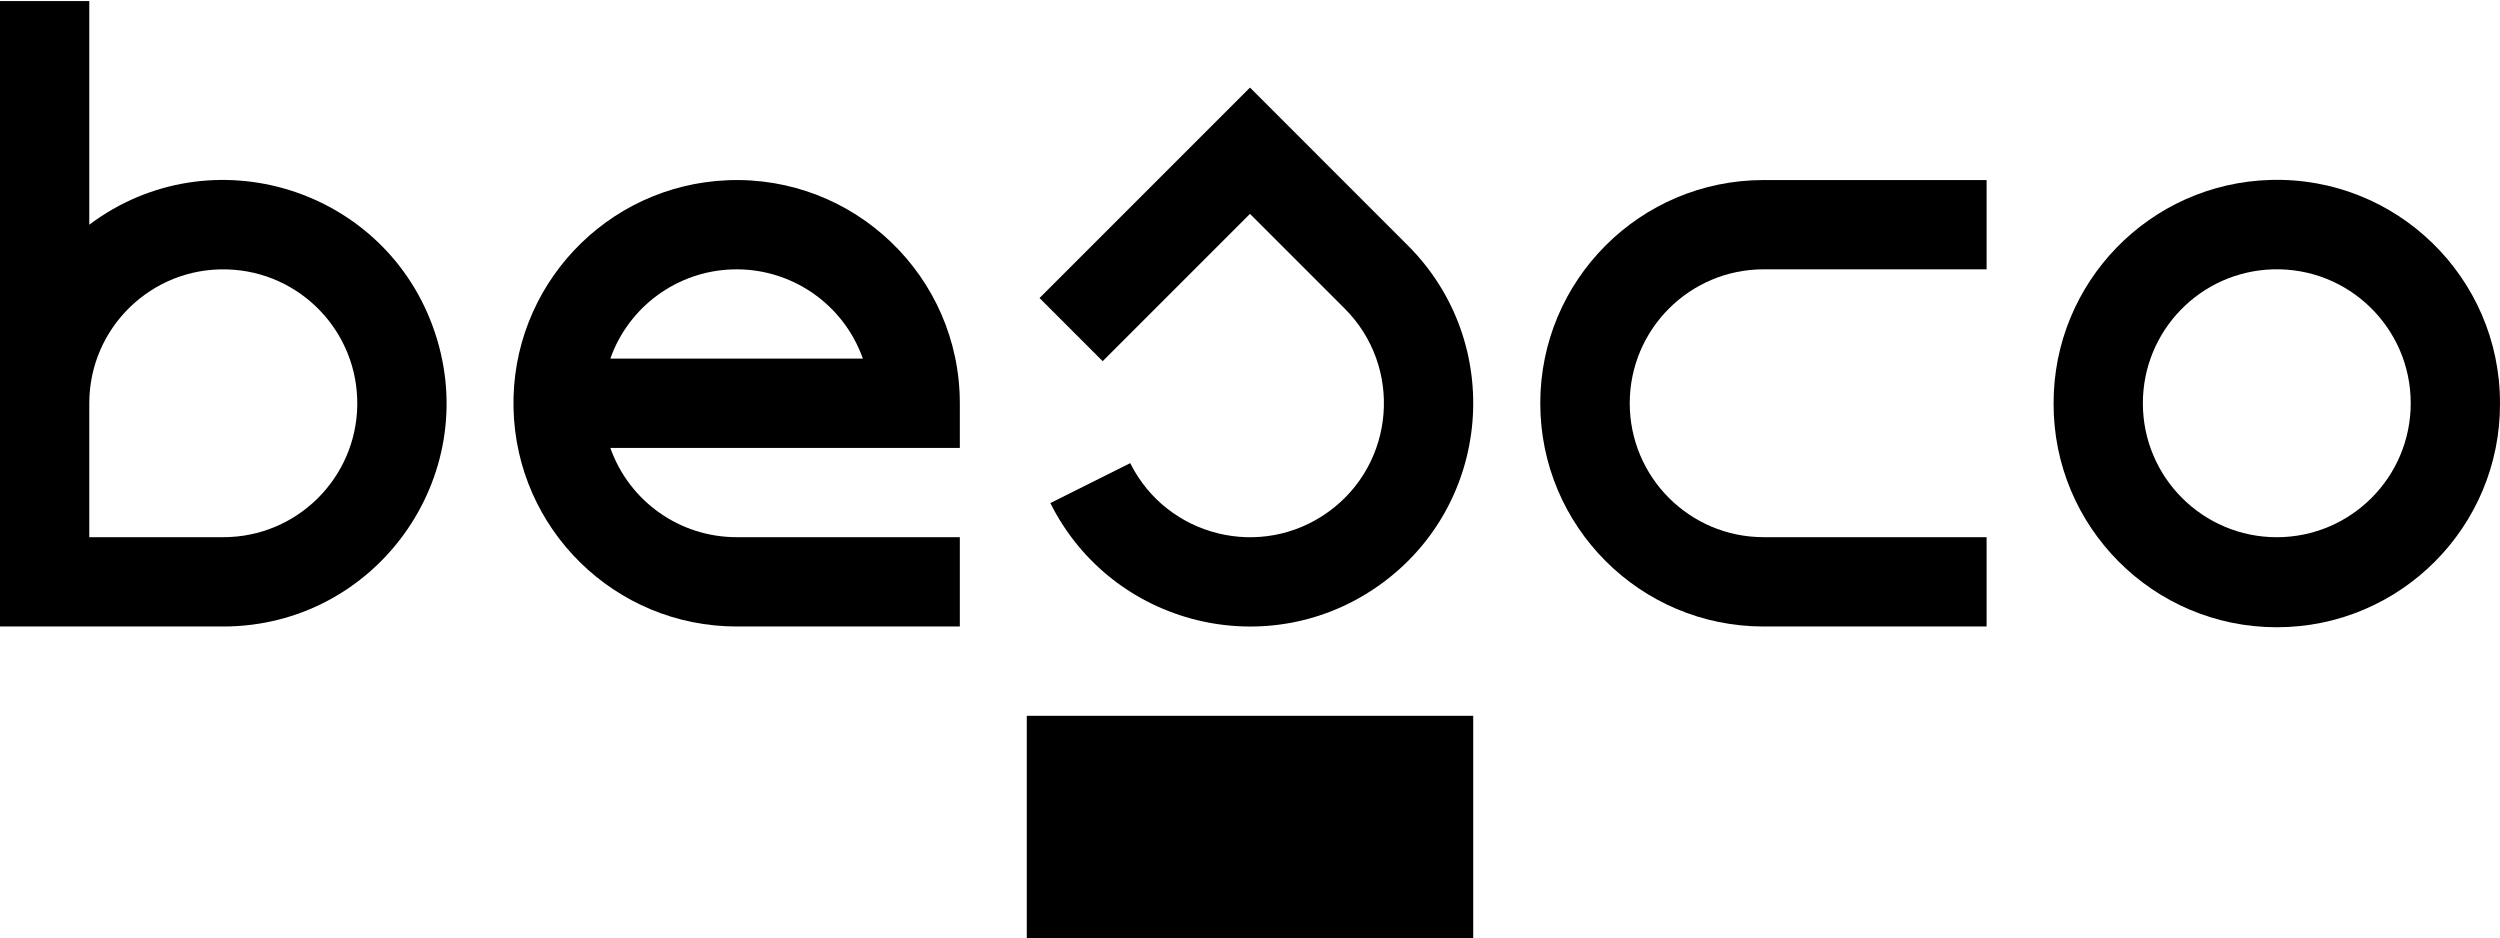 <?xml version="1.0" encoding="UTF-8"?>
<!-- Creator: CorelDRAW 2019 (64-Bit) -->
<svg xmlns="http://www.w3.org/2000/svg" xmlns:xlink="http://www.w3.org/1999/xlink" xmlns:xodm="http://www.corel.com/coreldraw/odm/2003" xml:space="preserve" width="42.333mm" height="15.883mm" version="1.1" style="shape-rendering:geometricPrecision; text-rendering:geometricPrecision; image-rendering:optimizeQuality; fill-rule:evenodd; clip-rule:evenodd" viewBox="0 0 4233.32 1588.26">
 <defs>
  <style type="text/css">
   <![CDATA[
    .fil0 {fill:black;fill-rule:nonzero}
   ]]>
  </style>
 </defs>
 <g id="Warstwa_x0020_1">
  <g id="_2965793662896">
   <path class="fil0" d="M-0 1.76l0 1059.08 377.96 0c258.02,0 440.18,-252.77 358.57,-497.51 -81.56,-244.77 -378.97,-337.67 -585.34,-182.88l0 -378.69 -151.19 0zm384.58 454.4c124,3.49 222.19,105.97 220.4,230.02 -1.82,124.03 -102.97,223.59 -227.02,223.42l-226.77 0 0 -226.74c0,-127.86 105.61,-230.45 233.39,-226.7z"></path>
   <path class="fil0" d="M1231.62 305.2c-205.49,8.63 -366.37,179.88 -362.08,385.48 4.29,205.61 172.12,370.06 377.76,370.16l378.01 0 0 -151.24 -378.01 0c-96.08,0.06 -181.77,-60.53 -213.81,-151.17l591.82 0 0 -75.57c0,-214.95 -178.97,-386.6 -393.69,-377.66zm8.68 150.96c98.65,-3.05 187.93,58.05 220.83,151.08l-427.64 0c31.18,-88.17 113.29,-148.17 206.81,-151.08z"></path>
   <path class="fil0" d="M3844.69 304.67c-204.68,5.79 -367.5,173.44 -367.3,378.19 -0.71,209.22 168.71,379.26 377.96,379.26 209.28,0 378.71,-170.04 377.97,-379.26 0.23,-213.08 -175.66,-384.23 -388.63,-378.19zm4.12 151.4c127.83,-3.71 233.42,98.93 233.33,226.79 0,125.24 -101.54,226.8 -226.79,226.8 -125.24,0 -226.78,-101.56 -226.78,-226.8 -0.04,-122.75 97.57,-223.25 220.24,-226.79z"></path>
   <path class="fil0" d="M3363.97 1060.84l-377.96 0c-208.69,-0.13 -377.82,-169.33 -377.82,-378.03 0,-208.64 169.13,-377.84 377.82,-377.94l377.96 0 0 151.15 -377.96 0c-125.06,0.28 -226.32,101.75 -226.32,226.79 0,125.12 101.26,226.56 226.32,226.79l377.96 0 0 151.24z"></path>
   <polygon class="fil0" points="1738.69,1212.01 2494.63,1212.01 2494.63,1589.98 1738.69,1589.98 "></polygon>
   <path class="fil0" d="M1760.29 504.65l356.36 -356.36 267.27 267.3c164.72,164.69 142.71,437.68 -46.24,573.87 -188.95,136.19 -454.94,70.73 -559.09,-137.59l135.23 -67.63c62.49,125.02 222.06,164.31 335.43,82.58 113.38,-81.71 126.59,-245.5 27.77,-344.34l-160.37 -160.35 -249.44 249.45 -106.92 -106.93z"></path>
  </g>
 </g>
</svg>
